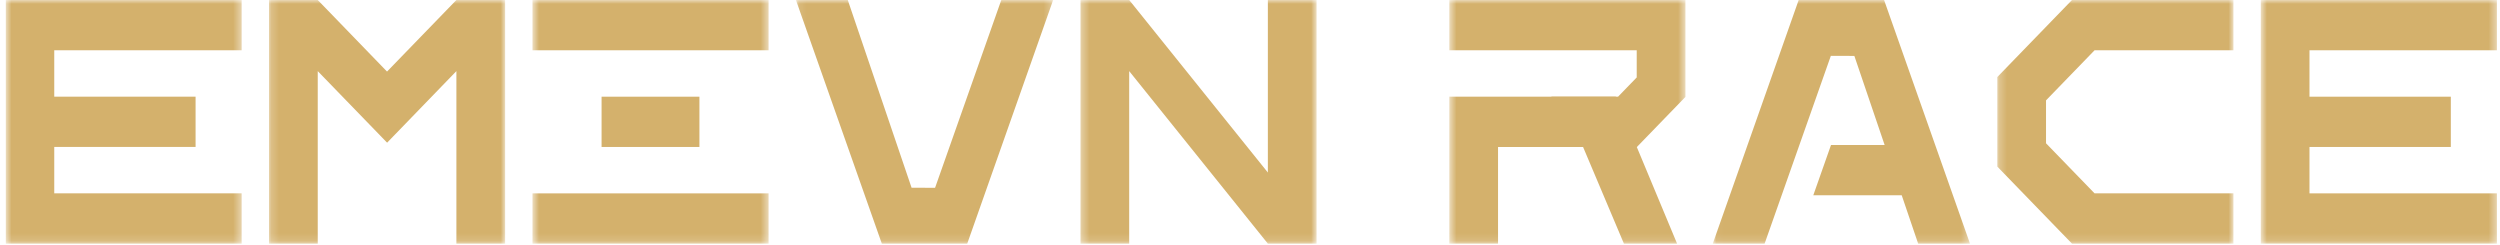 <?xml version="1.0" encoding="UTF-8"?> <svg xmlns="http://www.w3.org/2000/svg" width="327" height="32" viewBox="0 0 327 32" fill="none"> <g clip-path="url(#clip0_339_55)"> <mask id="mask0_339_55" style="mask-type:luminance" maskUnits="userSpaceOnUse" x="0" y="0" width="32" height="32"> <path d="M31.611 0H0.724V31.868H31.611V0Z" fill="white"></path> </mask> <g mask="url(#mask0_339_55)"> <path d="M31.611 6.576V0H0.724V31.868H31.611V25.292H7.096V19.223H25.582V12.647H7.096V6.576H31.611Z" fill="#D4B16C"></path> </g> <mask id="mask1_339_55" style="mask-type:luminance" maskUnits="userSpaceOnUse" x="69" y="0" width="32" height="32"> <path d="M100.533 0H69.646V31.868H100.533V0Z" fill="white"></path> </mask> <g mask="url(#mask1_339_55)"> <path d="M100.533 25.294H69.646V31.87H100.533V25.294Z" fill="#D4B16C"></path> <path d="M100.533 0H69.646V6.576H100.533V0Z" fill="#D4B16C"></path> <path d="M91.485 12.647H78.686V19.223H91.485V12.647Z" fill="#D4B16C"></path> </g> <mask id="mask2_339_55" style="mask-type:luminance" maskUnits="userSpaceOnUse" x="35" y="0" width="32" height="32"> <path d="M66.072 0H35.185V31.868H66.072V0Z" fill="white"></path> </mask> <g mask="url(#mask2_339_55)"> <path d="M66.072 0V31.868H59.697V9.301L50.634 18.663L41.56 9.301V31.868H35.185V0H41.56L50.623 9.362L59.697 0H66.072Z" fill="#D4B16C"></path> </g> <mask id="mask3_339_55" style="mask-type:luminance" maskUnits="userSpaceOnUse" x="104" y="0" width="34" height="32"> <path d="M137.752 0H104.106V31.868H137.752V0Z" fill="white"></path> </mask> <g mask="url(#mask3_339_55)"> <path d="M104.106 0H110.887L119.233 24.553L122.307 24.565L130.97 0H137.752L126.513 31.868H115.344L104.106 0Z" fill="#D4B16C"></path> </g> <mask id="mask4_339_55" style="mask-type:luminance" maskUnits="userSpaceOnUse" x="141" y="0" width="32" height="32"> <path d="M172.212 0H141.324V31.868H172.212V0Z" fill="white"></path> </mask> <g mask="url(#mask4_339_55)"> <path d="M141.324 31.868V0H147.699L165.836 22.567V0H172.212V31.868H165.836L147.699 9.301V31.868H141.324Z" fill="#D4B16C"></path> </g> <mask id="mask5_339_55" style="mask-type:luminance" maskUnits="userSpaceOnUse" x="189" y="0" width="32" height="32"> <path d="M220.457 0H189.57V31.87H220.457V0Z" fill="white"></path> </mask> <g mask="url(#mask5_339_55)"> <path d="M219.363 31.87H212.41L206.467 17.808H201.117L202.937 12.647H211.349L219.363 31.87Z" fill="#D4B16C"></path> <path d="M220.457 0V12.674C217.977 15.232 216.587 16.667 214.107 19.225H195.943V31.87H189.57V12.647H211.642C212.595 11.664 213.13 11.111 214.083 10.128V6.578H189.57V0H220.457Z" fill="#D4B16C"></path> </g> <mask id="mask6_339_55" style="mask-type:luminance" maskUnits="userSpaceOnUse" x="224" y="0" width="34" height="32"> <path d="M257.675 0H224.031V31.868H257.675V0Z" fill="white"></path> </mask> <g mask="url(#mask6_339_55)"> <path d="M257.675 31.868H250.895L248.746 25.545H237.177L239.495 18.969H246.511L242.55 7.314L239.474 7.303L230.811 31.868H224.031L235.268 0H246.437L257.675 31.868Z" fill="#D4B16C"></path> </g> <mask id="mask7_339_55" style="mask-type:luminance" maskUnits="userSpaceOnUse" x="261" y="0" width="32" height="32"> <path d="M292.136 0H261.248V31.868H292.136V0Z" fill="white"></path> </mask> <g mask="url(#mask7_339_55)"> <path d="M292.136 6.576V0H271.016C267.201 3.936 265.063 6.142 261.248 10.078V21.79C265.063 25.726 267.201 27.932 271.016 31.868H292.136V25.292H273.97C271.49 22.734 270.1 21.3 267.62 18.741V13.127C270.1 10.569 271.49 9.134 273.97 6.576H292.136Z" fill="#D4B16C"></path> </g> <mask id="mask8_339_55" style="mask-type:luminance" maskUnits="userSpaceOnUse" x="295" y="0" width="32" height="32"> <path d="M326.596 0H295.709V31.868H326.596V0Z" fill="white"></path> </mask> <g mask="url(#mask8_339_55)"> <path d="M326.596 6.576V0H295.709V31.868H326.596V25.292H302.081V19.223H320.567V12.647H302.081V6.576H326.596Z" fill="#D4B16C"></path> </g> </g> <defs> <clipPath id="clip0_339_55"> <rect width="326" height="32" fill="white" transform="translate(0.724)"></rect> </clipPath> </defs> </svg> 